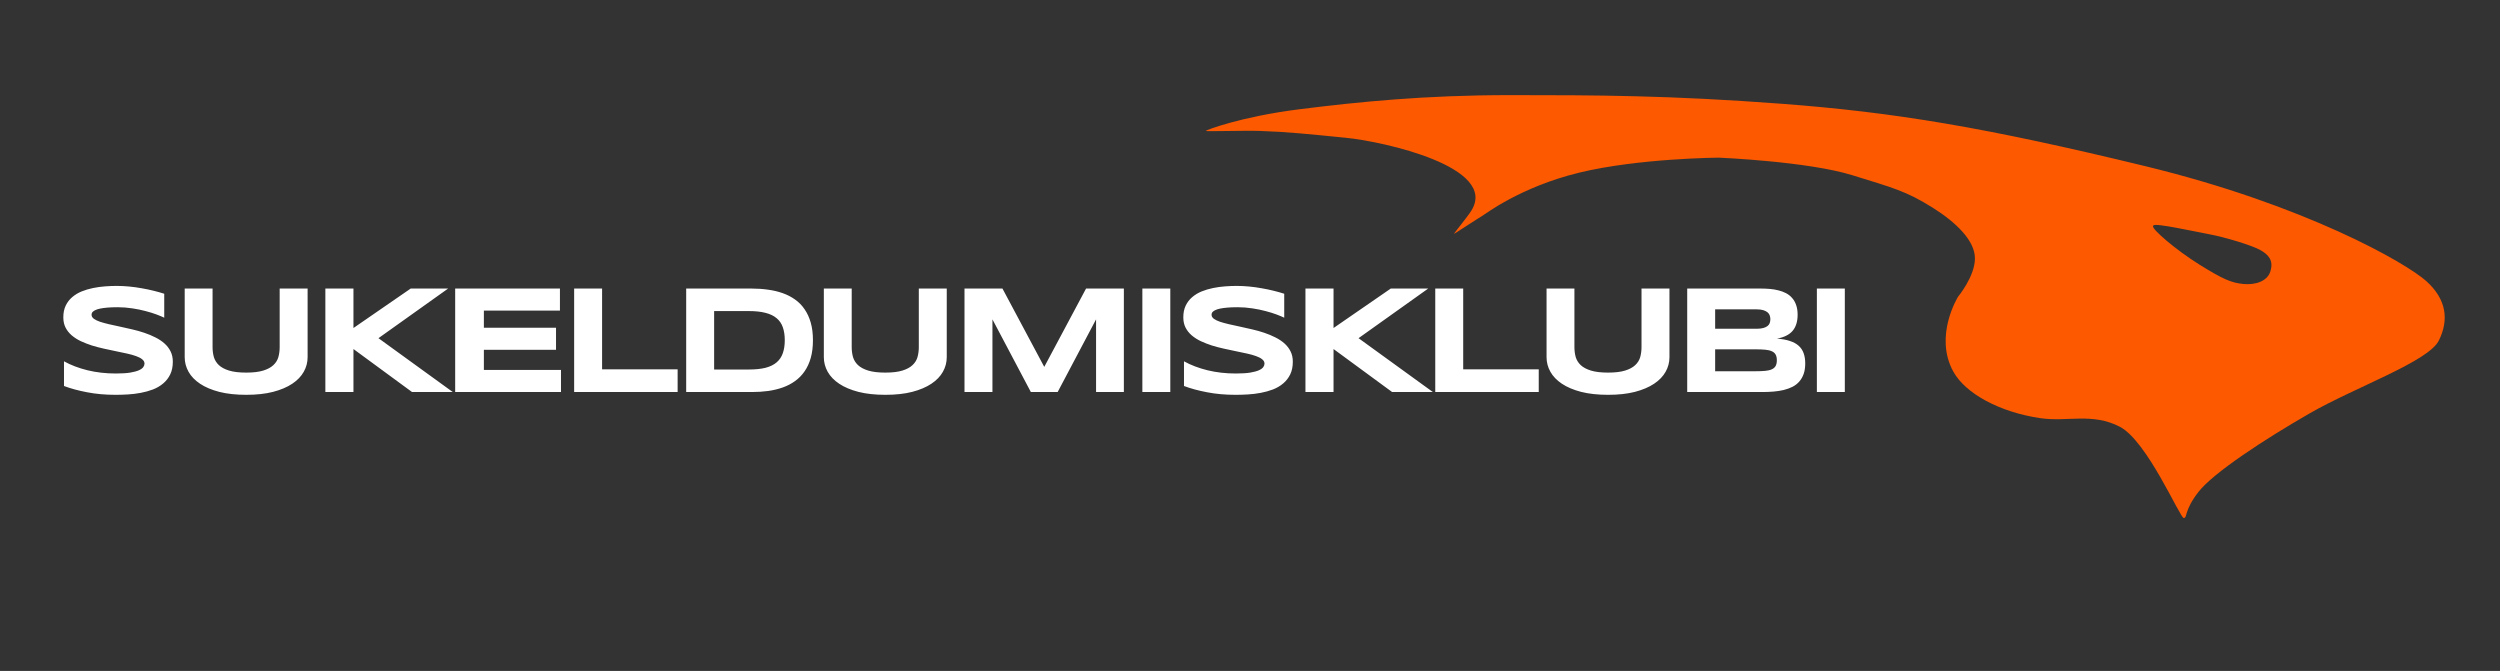 <svg width="1945" height="522" viewBox="0 0 1945 522" fill="none" xmlns="http://www.w3.org/2000/svg">
<rect x="0" y="0" width="1945" height="522" fill="#333333" stroke="none"/>
<path fill-rule="evenodd" clip-rule="evenodd" d="M1175.14 74C1241.9 74 1299.09 74.162 1386.26 80.743C1473.43 87.323 1544.27 98.966 1669.12 129.295C1793.96 159.624 1872.26 204.748 1887.77 218.803C1903.29 232.857 1905.5 248.733 1897.38 265.007C1889.25 281.281 1832.38 301.218 1796.92 321.594C1761.47 341.97 1722.01 367.853 1710.48 382.624C1698.96 397.394 1701.94 402.999 1698.96 403C1695.97 402.999 1670.56 343.051 1649.17 331.981C1627.78 320.911 1608.36 328.45 1587.23 325.317C1555.39 320.596 1529.1 306.033 1519.77 289.277C1504.26 261.397 1523.39 230.813 1523.39 230.813C1523.43 230.756 1536.5 215 1536.5 201C1536.5 187 1521.3 172.63 1503.5 161.5C1483 148.678 1472.88 146.152 1441.08 136.311C1406.15 125.499 1337.1 122.651 1337.1 122.651C1337.05 122.651 1274.84 123.101 1228.69 134.309C1182.51 145.521 1154.91 167.094 1153.2 167.945C1151.5 168.795 1131.12 182.289 1131.12 181.96C1131.12 181.63 1142.48 167.638 1144.69 163.909C1165.99 129.877 1076.33 110.127 1047.41 107.236C1018.49 104.346 1001.4 102.575 980.416 101.873C967.887 101.453 938 102.419 938 101.873C938.006 101.324 965.479 90.682 1011.26 84.963C1057.05 79.242 1108.39 74 1175.14 74ZM1677.15 174.991C1676.66 174.998 1676.24 175.035 1675.91 175.115C1675.75 175.155 1675.59 175.211 1675.45 175.295C1675.31 175.38 1675.16 175.513 1675.08 175.714C1674.97 176.02 1675.04 176.351 1675.15 176.617C1675.26 176.902 1675.44 177.222 1675.68 177.566C1676.15 178.256 1676.88 179.116 1677.82 180.104C1679.7 182.084 1682.47 184.631 1685.84 187.468C1692.59 193.142 1701.77 200 1711.11 205.823C1729.76 217.446 1736.21 220.055 1745.26 220.93C1749.78 221.367 1754.46 220.911 1758.32 219.323C1762.18 217.732 1765.25 214.99 1766.45 210.862C1767.62 206.818 1767.32 203.652 1765.84 201.015C1764.37 198.402 1761.77 196.379 1758.5 194.53C1755.2 192.666 1748.28 190.164 1740.78 187.861C1733.25 185.553 1725.07 183.428 1719.21 182.33C1716.29 181.784 1712.16 180.944 1707.59 180.024C1703.02 179.104 1698.01 178.104 1693.34 177.241C1688.67 176.378 1684.33 175.649 1681.1 175.27C1679.49 175.081 1678.14 174.977 1677.15 174.991Z" fill="#FC5900"/>
<path d="M127.777 247.168C126.254 246.426 124.242 245.586 121.742 244.648C119.242 243.711 116.41 242.832 113.246 242.012C110.082 241.152 106.645 240.449 102.934 239.902C99.223 239.316 95.414 239.023 91.508 239.023C88.383 239.023 85.707 239.121 83.481 239.316C81.293 239.512 79.438 239.766 77.914 240.078C76.43 240.391 75.238 240.762 74.34 241.191C73.481 241.582 72.816 241.992 72.348 242.422C71.879 242.852 71.566 243.281 71.41 243.711C71.293 244.141 71.234 244.531 71.234 244.883C71.234 246.055 71.82 247.09 72.992 247.988C74.164 248.848 75.766 249.629 77.797 250.332C79.828 250.996 82.191 251.641 84.887 252.266C87.582 252.852 90.434 253.477 93.441 254.141C96.488 254.766 99.613 255.469 102.816 256.25C106.059 256.992 109.184 257.871 112.191 258.887C115.238 259.902 118.109 261.094 120.805 262.461C123.5 263.789 125.863 265.352 127.895 267.148C129.926 268.945 131.527 271.016 132.699 273.359C133.871 275.703 134.457 278.379 134.457 281.387C134.457 285.254 133.773 288.574 132.406 291.348C131.039 294.121 129.203 296.465 126.898 298.379C124.633 300.293 121.996 301.836 118.988 303.008C115.98 304.141 112.816 305.02 109.496 305.645C106.215 306.27 102.875 306.68 99.477 306.875C96.117 307.07 92.914 307.168 89.867 307.168C81.898 307.168 74.516 306.504 67.719 305.176C60.961 303.887 54.984 302.266 49.789 300.312V281.094C55.141 284.062 61.234 286.387 68.07 288.066C74.945 289.746 82.289 290.586 90.102 290.586C94.711 290.586 98.461 290.352 101.352 289.883C104.281 289.375 106.566 288.75 108.207 288.008C109.848 287.227 110.961 286.387 111.547 285.488C112.133 284.59 112.426 283.73 112.426 282.91C112.426 281.621 111.84 280.508 110.668 279.57C109.496 278.594 107.895 277.754 105.863 277.051C103.832 276.309 101.469 275.645 98.773 275.059C96.078 274.434 93.207 273.828 90.16 273.242C87.152 272.617 84.047 271.953 80.844 271.25C77.641 270.547 74.516 269.727 71.469 268.789C68.461 267.812 65.609 266.699 62.914 265.449C60.219 264.16 57.855 262.656 55.824 260.938C53.793 259.18 52.191 257.168 51.02 254.902C49.848 252.598 49.262 249.941 49.262 246.934C49.262 243.379 49.887 240.312 51.137 237.734C52.387 235.156 54.066 232.969 56.176 231.172C58.324 229.336 60.785 227.852 63.559 226.719C66.371 225.586 69.32 224.707 72.406 224.082C75.492 223.457 78.617 223.027 81.781 222.793C84.945 222.559 87.953 222.441 90.805 222.441C93.93 222.441 97.133 222.598 100.414 222.91C103.734 223.223 106.996 223.672 110.199 224.258C113.402 224.805 116.488 225.449 119.457 226.191C122.465 226.934 125.238 227.715 127.777 228.535V247.168ZM239.321 277.871C239.321 281.895 238.325 285.684 236.333 289.238C234.341 292.793 231.352 295.898 227.368 298.555C223.384 301.211 218.403 303.32 212.427 304.883C206.489 306.406 199.536 307.168 191.567 307.168C183.598 307.168 176.606 306.406 170.591 304.883C164.614 303.32 159.634 301.211 155.649 298.555C151.665 295.898 148.677 292.793 146.684 289.238C144.692 285.684 143.696 281.895 143.696 277.871V224.492H165.376V270.078C165.376 272.773 165.708 275.332 166.372 277.754C167.075 280.137 168.364 282.227 170.239 284.023C172.153 285.82 174.809 287.246 178.208 288.301C181.645 289.355 186.098 289.883 191.567 289.883C196.997 289.883 201.411 289.355 204.809 288.301C208.208 287.246 210.845 285.82 212.72 284.023C214.634 282.227 215.923 280.137 216.587 277.754C217.251 275.332 217.583 272.773 217.583 270.078V224.492H239.321V277.871ZM274.986 255.195L319.517 224.492H348.638L294.439 263.105L352.271 305H320.572L274.986 271.543V305H253.13V224.492H274.986V255.195ZM354.127 305V224.492H435.631V241.66H376.452V254.961H432.584V272.129H376.452V287.832H436.452V305H354.127ZM446.687 305V224.492H468.425V287.363H527.195V305H446.687ZM632.469 264.688C632.469 269.844 631.902 274.434 630.77 278.457C629.637 282.441 628.035 285.918 625.965 288.887C623.934 291.855 621.473 294.375 618.582 296.445C615.73 298.516 612.547 300.176 609.031 301.426C605.516 302.676 601.727 303.594 597.664 304.18C593.602 304.727 589.363 305 584.949 305H533.855V224.492H584.832C589.246 224.492 593.484 224.785 597.547 225.371C601.609 225.918 605.398 226.816 608.914 228.066C612.469 229.316 615.691 230.977 618.582 233.047C621.473 235.078 623.934 237.598 625.965 240.605C628.035 243.574 629.637 247.051 630.77 251.035C631.902 255.02 632.469 259.57 632.469 264.688ZM610.555 264.688C610.555 260.82 610.047 257.461 609.031 254.609C608.055 251.758 606.453 249.414 604.227 247.578C602.039 245.703 599.168 244.316 595.613 243.418C592.059 242.48 587.723 242.012 582.605 242.012H555.594V287.48H582.605C587.723 287.48 592.059 287.031 595.613 286.133C599.168 285.195 602.039 283.789 604.227 281.914C606.453 280 608.055 277.617 609.031 274.766C610.047 271.914 610.555 268.555 610.555 264.688ZM736.571 277.871C736.571 281.895 735.575 285.684 733.583 289.238C731.591 292.793 728.602 295.898 724.618 298.555C720.634 301.211 715.653 303.32 709.677 304.883C703.739 306.406 696.786 307.168 688.817 307.168C680.848 307.168 673.856 306.406 667.841 304.883C661.864 303.32 656.884 301.211 652.899 298.555C648.915 295.898 645.927 292.793 643.934 289.238C641.942 285.684 640.946 281.895 640.946 277.871V224.492H662.626V270.078C662.626 272.773 662.958 275.332 663.622 277.754C664.325 280.137 665.614 282.227 667.489 284.023C669.403 285.82 672.059 287.246 675.458 288.301C678.895 289.355 683.348 289.883 688.817 289.883C694.247 289.883 698.661 289.355 702.059 288.301C705.458 287.246 708.095 285.82 709.97 284.023C711.884 282.227 713.173 280.137 713.837 277.754C714.501 275.332 714.833 272.773 714.833 270.078V224.492H736.571V277.871ZM852.744 305V248.457L822.861 305H802.002L772.119 248.457V305H750.38V224.492H779.912L812.431 285.43L844.951 224.492H874.365V305H852.744ZM888.76 305V224.492H910.498V305H888.76ZM999.132 247.168C997.609 246.426 995.597 245.586 993.097 244.648C990.597 243.711 987.765 242.832 984.601 242.012C981.437 241.152 977.999 240.449 974.288 239.902C970.577 239.316 966.769 239.023 962.862 239.023C959.737 239.023 957.062 239.121 954.835 239.316C952.648 239.512 950.792 239.766 949.269 240.078C947.784 240.391 946.593 240.762 945.695 241.191C944.835 241.582 944.171 241.992 943.702 242.422C943.234 242.852 942.921 243.281 942.765 243.711C942.648 244.141 942.589 244.531 942.589 244.883C942.589 246.055 943.175 247.09 944.347 247.988C945.519 248.848 947.12 249.629 949.152 250.332C951.183 250.996 953.546 251.641 956.241 252.266C958.937 252.852 961.788 253.477 964.796 254.141C967.843 254.766 970.968 255.469 974.171 256.25C977.413 256.992 980.538 257.871 983.546 258.887C986.593 259.902 989.464 261.094 992.159 262.461C994.855 263.789 997.218 265.352 999.249 267.148C1001.28 268.945 1002.88 271.016 1004.05 273.359C1005.23 275.703 1005.81 278.379 1005.81 281.387C1005.81 285.254 1005.13 288.574 1003.76 291.348C1002.39 294.121 1000.56 296.465 998.253 298.379C995.987 300.293 993.351 301.836 990.343 303.008C987.335 304.141 984.171 305.02 980.851 305.645C977.57 306.27 974.23 306.68 970.831 306.875C967.472 307.07 964.269 307.168 961.222 307.168C953.253 307.168 945.87 306.504 939.073 305.176C932.316 303.887 926.339 302.266 921.144 300.312V281.094C926.495 284.062 932.589 286.387 939.425 288.066C946.3 289.746 953.644 290.586 961.456 290.586C966.066 290.586 969.816 290.352 972.706 289.883C975.636 289.375 977.921 288.75 979.562 288.008C981.202 287.227 982.316 286.387 982.902 285.488C983.487 284.59 983.78 283.73 983.78 282.91C983.78 281.621 983.195 280.508 982.023 279.57C980.851 278.594 979.249 277.754 977.218 277.051C975.187 276.309 972.823 275.645 970.128 275.059C967.433 274.434 964.562 273.828 961.515 273.242C958.507 272.617 955.402 271.953 952.198 271.25C948.995 270.547 945.87 269.727 942.823 268.789C939.816 267.812 936.964 266.699 934.269 265.449C931.573 264.16 929.21 262.656 927.179 260.938C925.148 259.18 923.546 257.168 922.374 254.902C921.202 252.598 920.616 249.941 920.616 246.934C920.616 243.379 921.241 240.312 922.491 237.734C923.741 235.156 925.421 232.969 927.53 231.172C929.679 229.336 932.14 227.852 934.913 226.719C937.726 225.586 940.675 224.707 943.761 224.082C946.847 223.457 949.972 223.027 953.136 222.793C956.3 222.559 959.308 222.441 962.159 222.441C965.284 222.441 968.487 222.598 971.769 222.91C975.089 223.223 978.351 223.672 981.554 224.258C984.757 224.805 987.843 225.449 990.812 226.191C993.82 226.934 996.593 227.715 999.132 228.535V247.168ZM1037.49 255.195L1082.02 224.492H1111.14L1056.95 263.105L1114.78 305H1083.08L1037.49 271.543V305H1015.64V224.492H1037.49V255.195ZM1116.63 305V224.492H1138.37V287.363H1197.14V305H1116.63ZM1298.84 277.871C1298.84 281.895 1297.85 285.684 1295.85 289.238C1293.86 292.793 1290.87 295.898 1286.89 298.555C1282.9 301.211 1277.92 303.32 1271.95 304.883C1266.01 306.406 1259.06 307.168 1251.09 307.168C1243.12 307.168 1236.13 306.406 1230.11 304.883C1224.13 303.32 1219.15 301.211 1215.17 298.555C1211.19 295.898 1208.2 292.793 1206.2 289.238C1204.21 285.684 1203.22 281.895 1203.22 277.871V224.492H1224.9V270.078C1224.9 272.773 1225.23 275.332 1225.89 277.754C1226.6 280.137 1227.88 282.227 1229.76 284.023C1231.67 285.82 1234.33 287.246 1237.73 288.301C1241.17 289.355 1245.62 289.883 1251.09 289.883C1256.52 289.883 1260.93 289.355 1264.33 288.301C1267.73 287.246 1270.36 285.82 1272.24 284.023C1274.15 282.227 1275.44 280.137 1276.11 277.754C1276.77 275.332 1277.1 272.773 1277.1 270.078V224.492H1298.84V277.871ZM1404.47 282.793C1404.47 285.918 1404.06 288.633 1403.24 290.938C1402.42 293.242 1401.26 295.234 1399.78 296.914C1398.33 298.555 1396.58 299.902 1394.51 300.957C1392.47 301.973 1390.21 302.793 1387.71 303.418C1385.25 304.004 1382.61 304.414 1379.8 304.648C1376.99 304.883 1374.08 305 1371.07 305H1312.65V224.492H1370.01C1372.32 224.492 1374.62 224.59 1376.93 224.785C1379.27 224.98 1381.5 225.352 1383.61 225.898C1385.72 226.406 1387.67 227.129 1389.47 228.066C1391.3 229.004 1392.89 230.234 1394.21 231.758C1395.58 233.281 1396.64 235.117 1397.38 237.266C1398.16 239.414 1398.55 241.953 1398.55 244.883C1398.55 250.117 1397.26 254.277 1394.68 257.363C1392.1 260.41 1388.04 262.441 1382.49 263.457C1386.4 263.73 1389.74 264.336 1392.51 265.273C1395.33 266.172 1397.61 267.422 1399.37 269.023C1401.13 270.586 1402.42 272.52 1403.24 274.824C1404.06 277.09 1404.47 279.746 1404.47 282.793ZM1377.34 248.34C1377.34 247.324 1377.18 246.367 1376.87 245.469C1376.56 244.531 1375.99 243.711 1375.17 243.008C1374.35 242.305 1373.24 241.738 1371.83 241.309C1370.42 240.879 1368.63 240.664 1366.44 240.664H1334.39V255.781H1366.44C1368.63 255.781 1370.42 255.586 1371.83 255.195C1373.24 254.805 1374.35 254.277 1375.17 253.613C1375.99 252.949 1376.56 252.168 1376.87 251.27C1377.18 250.332 1377.34 249.355 1377.34 248.34ZM1382.38 280.273C1382.38 278.438 1382.06 276.973 1381.44 275.879C1380.81 274.746 1379.84 273.887 1378.51 273.301C1377.18 272.676 1375.46 272.266 1373.35 272.07C1371.24 271.875 1368.72 271.777 1365.8 271.777H1334.39V288.828H1365.8C1368.72 288.828 1371.24 288.73 1373.35 288.535C1375.46 288.34 1377.18 287.93 1378.51 287.305C1379.84 286.68 1380.81 285.82 1381.44 284.727C1382.06 283.594 1382.38 282.109 1382.38 280.273ZM1413.53 305V224.492H1435.27V305H1413.53Z" fill="white"/>
</svg>
